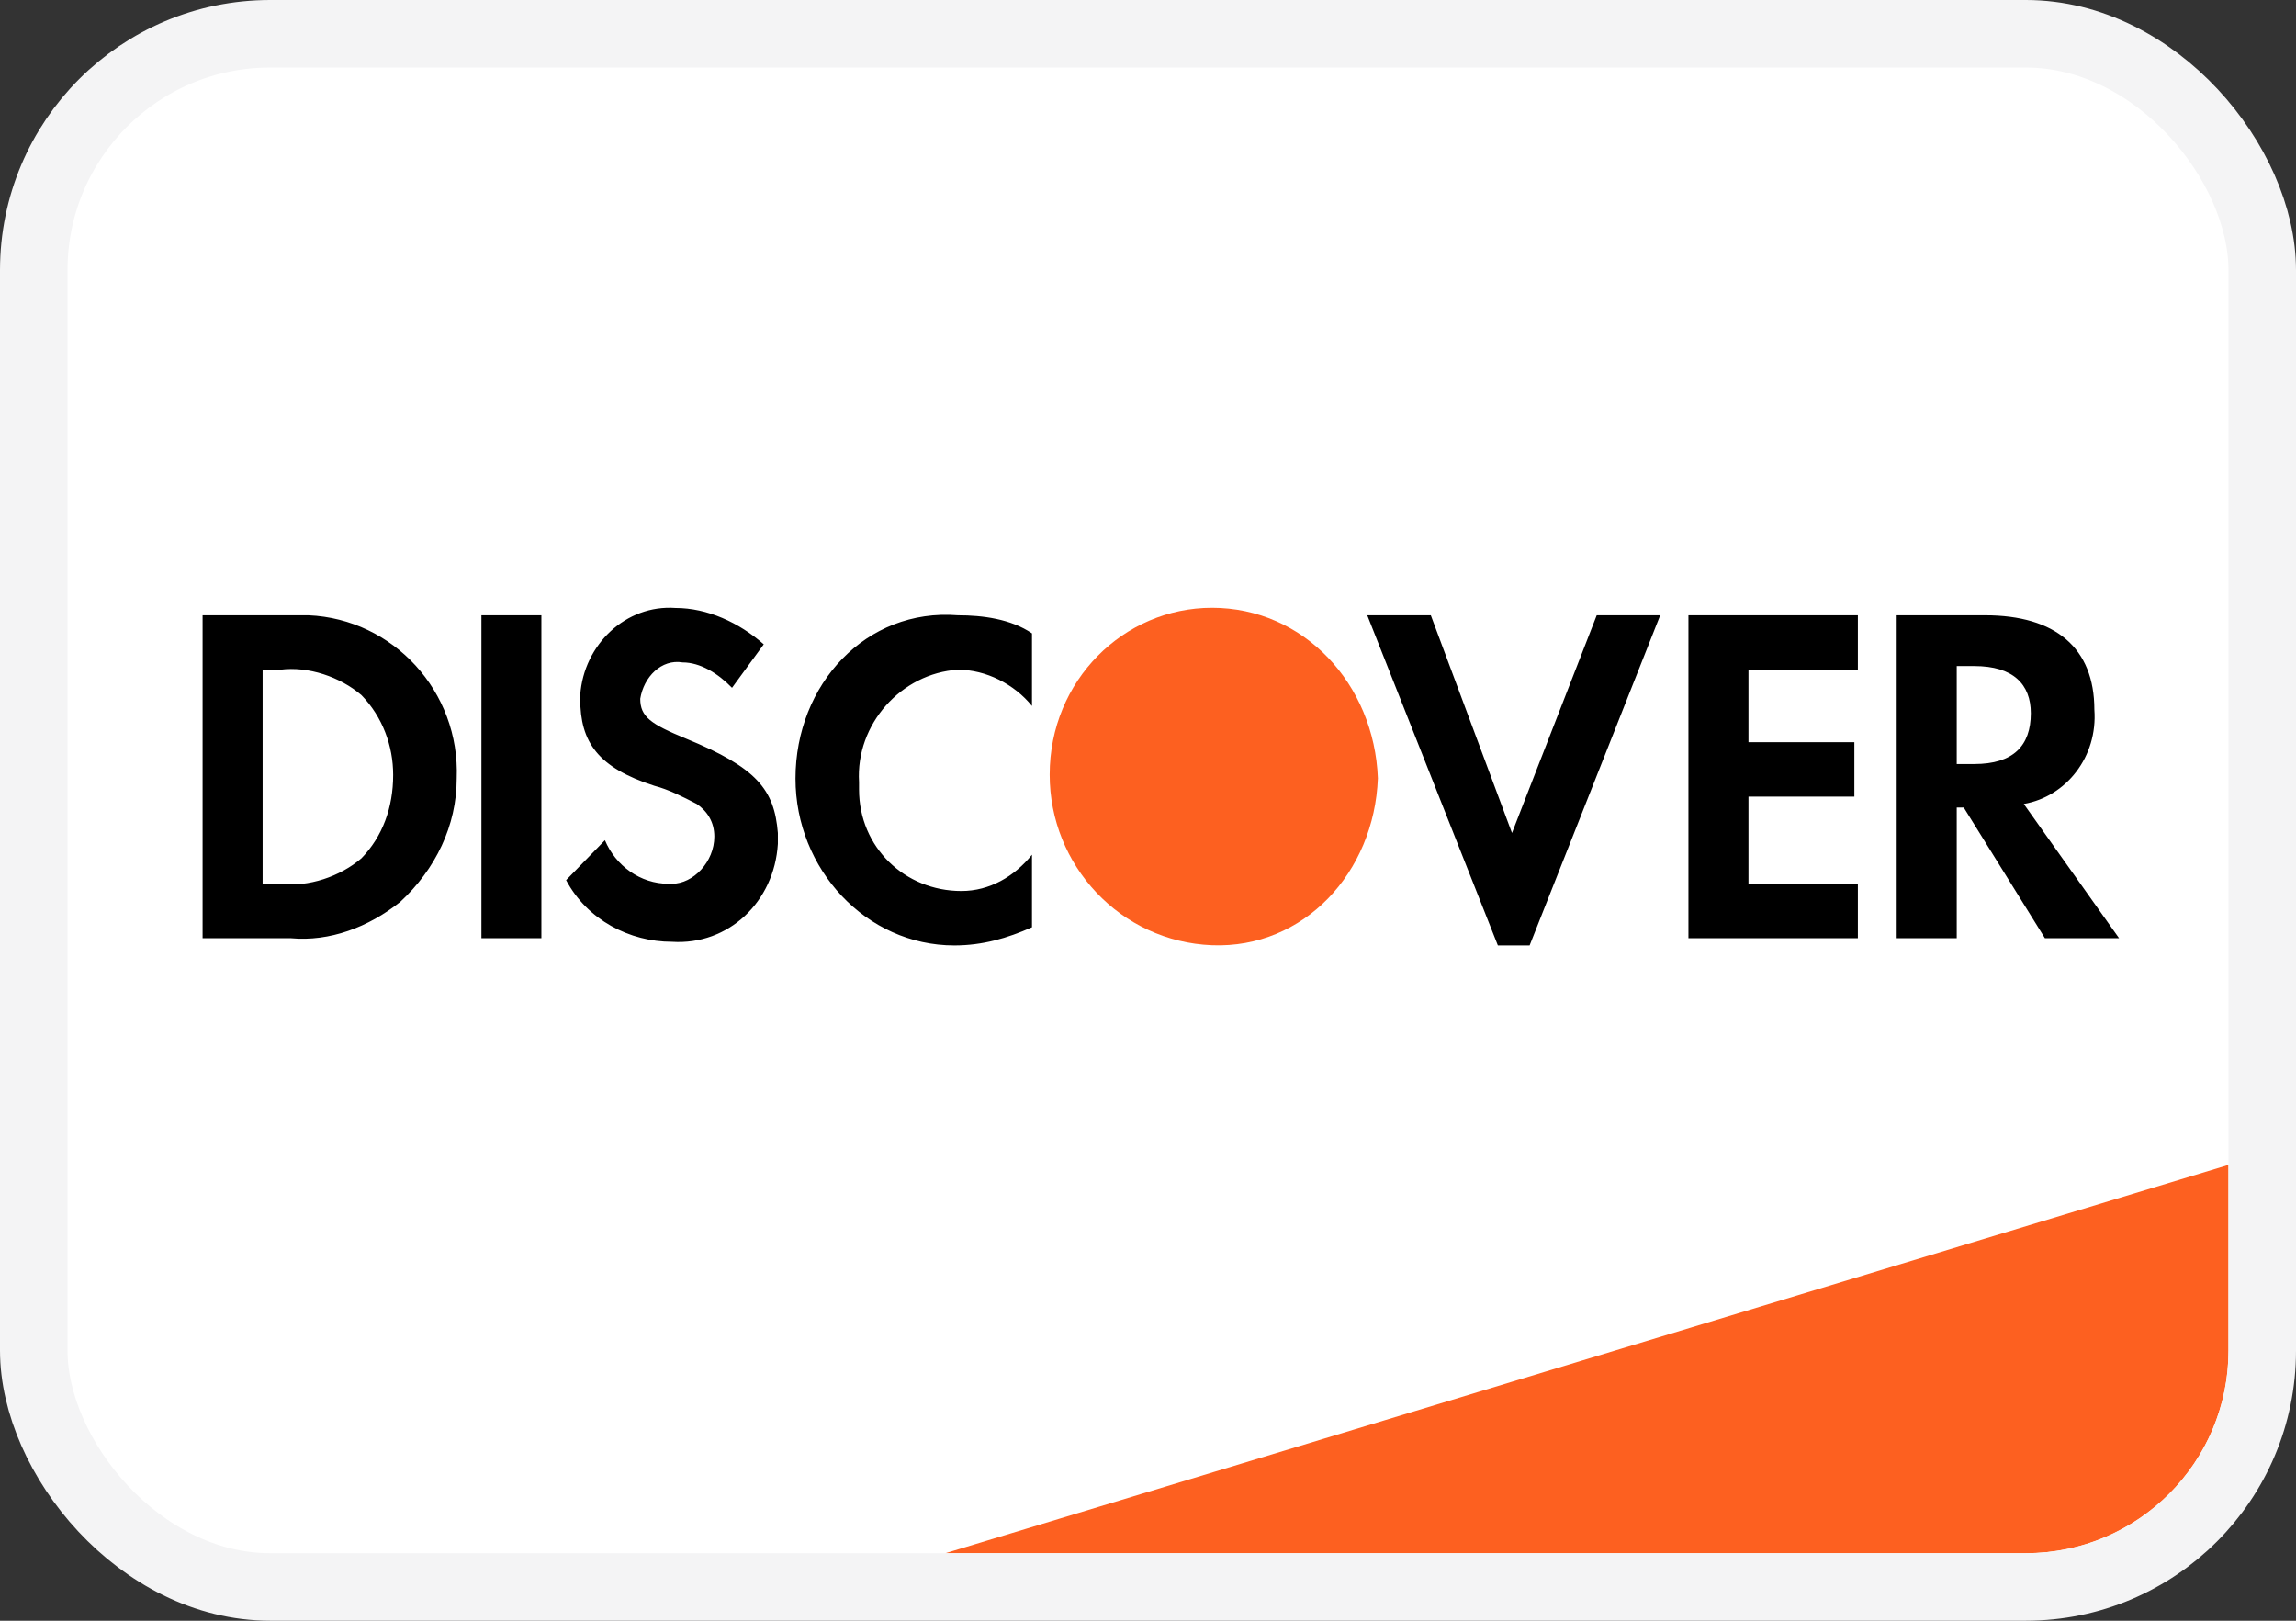 <svg width="34" height="24" viewBox="0 0 34 24" fill="none" xmlns="http://www.w3.org/2000/svg">
<rect x="0" y="0" width="34" height="24" fill="#333333" stroke="none"/>
<rect x="0.5" y="0.5" width="33" height="23" rx="3.5" fill="white"/>
<path d="M14 23L33 17.25V20C33 21.657 31.657 23 30 23H14Z" fill="#FD6020"/>
<path fill-rule="evenodd" clip-rule="evenodd" d="M29.394 9.111C30.439 9.111 31.014 9.594 31.014 10.508C31.066 11.206 30.596 11.797 29.969 11.905L31.38 13.893H30.282L29.08 11.958H28.976V13.893H28.087V9.111H29.394ZM28.976 11.314H29.237C29.812 11.314 30.073 11.045 30.073 10.562C30.073 10.132 29.812 9.863 29.237 9.863H28.976V11.314ZM25.003 13.893H27.512V13.087H25.892V11.797H27.46V10.991H25.892V9.917H27.512V9.111H25.003V13.893ZM22.39 12.335L21.188 9.111H20.247L22.181 14H22.651L24.585 9.111H23.645L22.39 12.335ZM11.78 11.529C11.78 12.872 12.826 14 14.132 14C14.55 14 14.916 13.893 15.282 13.731V12.657C15.021 12.979 14.655 13.194 14.237 13.194C13.401 13.194 12.721 12.549 12.721 11.69V11.582C12.669 10.723 13.348 9.97 14.185 9.917C14.603 9.917 15.021 10.132 15.282 10.454V9.379C14.969 9.165 14.55 9.111 14.185 9.111C12.826 9.003 11.78 10.132 11.78 11.529ZM10.16 10.938C9.638 10.723 9.481 10.615 9.481 10.347C9.533 10.024 9.794 9.756 10.108 9.809C10.369 9.809 10.631 9.97 10.84 10.185L11.31 9.541C10.944 9.218 10.474 9.003 10.004 9.003C9.272 8.95 8.645 9.541 8.592 10.293V10.347C8.592 10.991 8.854 11.367 9.69 11.636C9.899 11.69 10.108 11.797 10.317 11.905C10.474 12.012 10.578 12.173 10.578 12.388C10.578 12.764 10.265 13.087 9.951 13.087H9.899C9.481 13.087 9.115 12.818 8.958 12.442L8.383 13.033C8.697 13.624 9.324 13.946 9.951 13.946C10.787 14 11.467 13.355 11.519 12.496V12.335C11.467 11.69 11.206 11.367 10.16 10.938ZM7.129 13.893H8.017V9.111H7.129V13.893ZM3 9.111H4.307H4.568C5.822 9.165 6.815 10.239 6.763 11.529C6.763 12.227 6.449 12.872 5.927 13.355C5.456 13.731 4.882 13.946 4.307 13.893H3V9.111ZM4.15 13.087C4.568 13.14 5.038 12.979 5.352 12.71C5.665 12.388 5.822 11.958 5.822 11.475C5.822 11.045 5.665 10.615 5.352 10.293C5.038 10.024 4.568 9.863 4.15 9.917H3.889V13.087H4.15Z" fill="black"/>
<path fill-rule="evenodd" clip-rule="evenodd" d="M17.948 9C16.641 9 15.544 10.075 15.544 11.471C15.544 12.815 16.589 13.943 17.948 13.997C19.307 14.05 20.352 12.922 20.404 11.525C20.352 10.128 19.307 9 17.948 9V9Z" fill="#FD6020"/>
<rect x="0.5" y="0.5" width="33" height="23" rx="3.5" stroke="#F4F4F5"/>
</svg>
